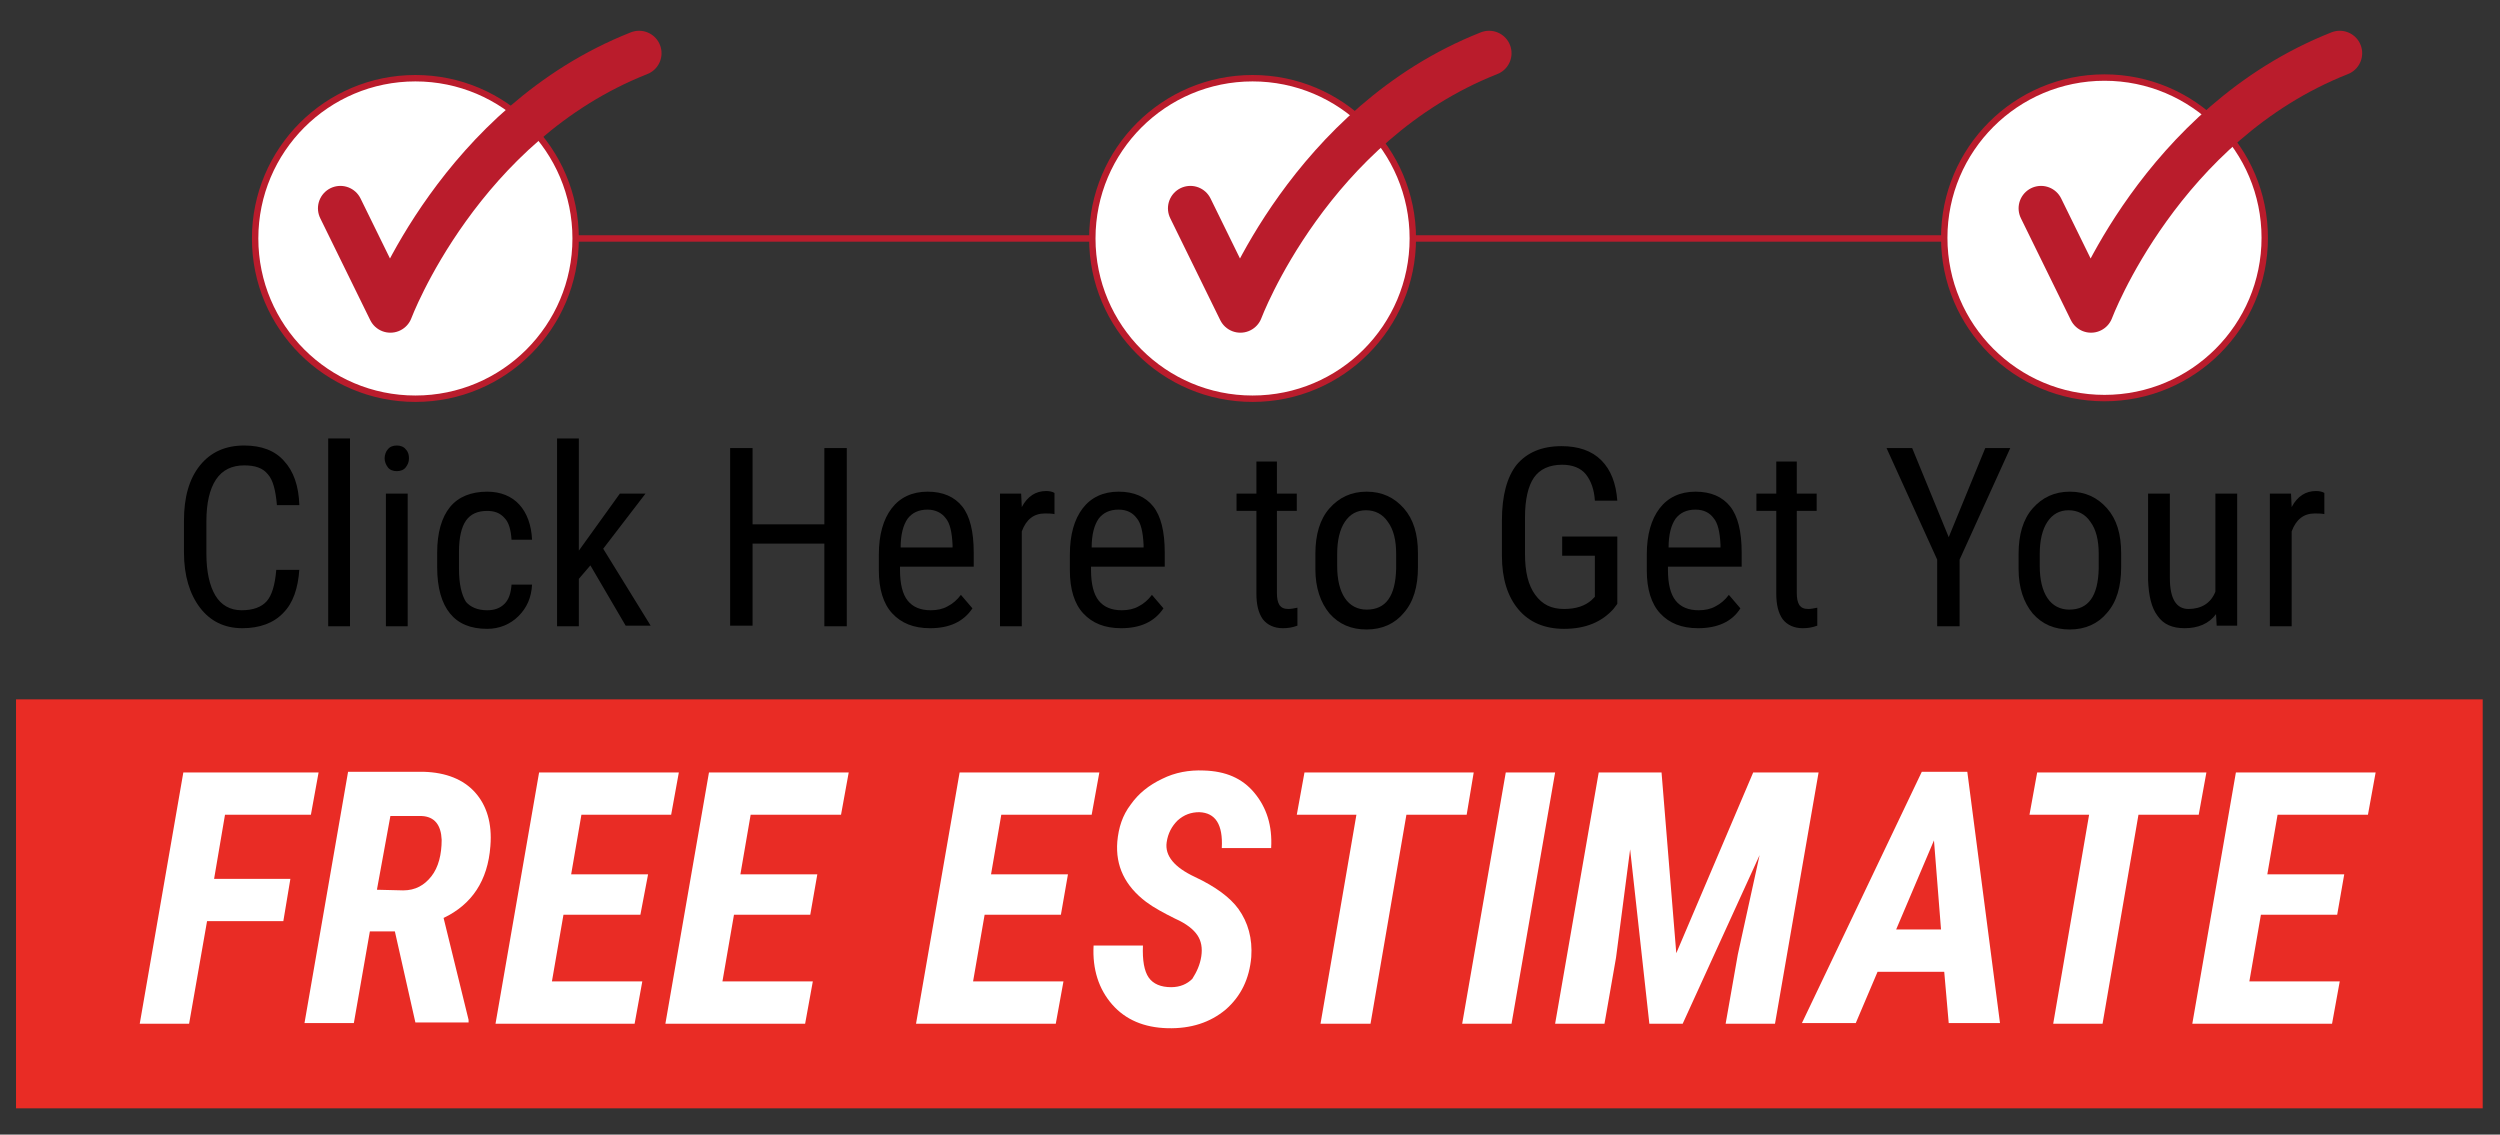 <?xml version="1.0" encoding="utf-8"?>
<!-- Generator: Adobe Illustrator 21.0.2, SVG Export Plug-In . SVG Version: 6.00 Build 0)  -->
<svg version="1.1" xmlns="http://www.w3.org/2000/svg" xmlns:xlink="http://www.w3.org/1999/xlink" x="0px" y="0px"
	 viewBox="0 0 390 177" style="enable-background:new 0 0 390 177;" xml:space="preserve">
<rect x="0" y="0" width="390" height="177" fill="#333333" stroke="none"/>
<style type="text/css">
	.st0{display:none;}
	.st1{display:inline;}
	.st2{fill:#FFFFFF;}
	.st3{fill:#E92C25;}
	.st4{fill:#231F20;}
	.st5{fill:none;stroke:#E92C25;stroke-linecap:round;stroke-miterlimit:10;}
	.st6{fill:#005DAC;}
	.st7{display:inline;fill:#262262;}
	.st8{display:inline;fill:#E92C25;}
	.st9{display:inline;fill:#FFFFFF;}
	.st10{display:inline;fill:none;}
	.st11{fill:#FFFFFF;stroke:#BA1C2C;stroke-miterlimit:10;}
	.st12{fill:none;stroke:#BA1C2C;stroke-width:7;stroke-linecap:round;stroke-linejoin:round;stroke-miterlimit:10;}
</style>
<g id="Layer_1" class="st0">
	<g class="st1">
		<path class="st2" d="M312.2,63.1c-31.7-17.9-71.9-28.7-115.6-28.7c-43.7,0-83.9,10.7-115.6,28.7c-16.8,9.5-31.2,21-42.5,34.1
			c-3.9,4.5-5.1,10.8-3.3,16.5l20.2,63.9c2.3,7.2,9,12.1,16.5,12.1h121.3h121.3c7.6,0,14.2-4.9,16.5-12.1l22-69.3
			c1.9-6.1,0.4-12.8-4.1-17.4C338.6,80.4,326.2,71,312.2,63.1z"/>
		<path class="st3" d="M385.6,225H5.1c-2.4,0-4.4-2-4.4-4.4v-63.1c0-2.4,2-4.4,4.4-4.4h380.6c2.4,0,4.4,2,4.4,4.4v63.1
			C390,223,388,225,385.6,225z"/>
		<g>
			<g>
				<path class="st4" d="M77.1,86.7c-1.2,0.5-1.9,1.3-2.3,2.5c-0.3,1.2-0.1,2.5,0.5,4.1c1.3,3.3,3.3,4.4,6,3.3
					c0.8-0.3,1.5-0.7,2.2-1.2c0.7-0.5,1.3-1,2-1.6c0.6,1.6,0.9,2.4,1.5,3.9c-1.3,1.2-2.8,2.2-4.7,2.9c-2.7,1.1-5,1.2-7.1,0.3
					c-2.1-0.9-3.7-2.7-4.9-5.5c-0.8-1.7-1.1-3.4-0.9-5.1c0.2-1.6,0.8-3.1,1.8-4.4c1.1-1.3,2.5-2.3,4.4-3c2-0.8,4.2-1.2,6.3-1
					c-0.1,1.7-0.1,2.5-0.2,4.2c-0.8,0-1.6,0-2.4,0C78.7,86.1,77.9,86.3,77.1,86.7z"/>
				<path class="st4" d="M101.5,93.4c-4.3,1.4-6.4,2.1-10.7,3.7c-2.5-6.9-3.8-10.4-6.3-17.3c4.5-1.6,6.8-2.4,11.3-3.9
					c0.5,1.5,0.7,2.3,1.2,3.8c-2.5,0.8-3.7,1.2-6.1,2c0.4,1.1,0.6,1.6,0.9,2.7c2.2-0.8,3.4-1.1,5.6-1.9c0.5,1.5,0.7,2.3,1.2,3.8
					c-2.2,0.7-3.3,1.1-5.5,1.8c0.5,1.3,0.7,2,1.1,3.3c2.4-0.8,3.5-1.2,5.9-2C100.7,91.1,101,91.8,101.5,93.4z"/>
				<path class="st4" d="M122,87.6c-2.6,0.6-3.9,1-6.5,1.7c-4-4.3-6.1-6.4-10.3-10.6c0,0-0.1,0-0.1,0c0.7,1.9,1.3,3.4,1.6,4.4
					c0.9,3.2,1.4,4.8,2.3,8c-1.7,0.5-2.6,0.8-4.4,1.3c-2.2-7-3.3-10.5-5.4-17.6c2.7-0.8,4.1-1.2,6.8-2c4.2,4.1,6.3,6.2,10.3,10.4
					c0,0,0,0,0.1,0c-0.6-1.8-1-3.2-1.3-4.3c-0.8-3.2-1.3-4.8-2.1-8c1.9-0.5,2.8-0.7,4.7-1.2C119.4,76.9,120.3,80.4,122,87.6z"/>
				<path class="st4" d="M134.1,84.9c-2,0.4-3,0.6-5,1.1c-1.2-5.6-1.8-8.4-3.1-14c-1.9,0.4-2.8,0.6-4.7,1.1c-0.4-1.6-0.6-2.4-0.9-4
					c5.9-1.4,8.9-2,14.9-3.1c0.3,1.6,0.4,2.4,0.7,4c-1.9,0.4-2.8,0.5-4.7,0.9C132.4,76.4,133,79.3,134.1,84.9z"/>
				<path class="st4" d="M145.3,76.1c0.4,2.6,0.6,4,1.1,6.6c-2,0.3-3,0.5-5,0.8c-1.3-7.2-1.9-10.9-3.2-18.1c2.6-0.5,3.9-0.7,6.5-1.1
					c5.4-0.8,8.3,0.6,8.8,4.2c0.3,2.1-0.6,3.9-2.6,5.3c2.7,2.9,4,4.3,6.6,7.2c-2.3,0.3-3.4,0.4-5.7,0.8c-2-2.4-3-3.6-5-6
					C146,75.9,145.8,76,145.3,76.1z M144.7,72.4c0.4-0.1,0.6-0.1,1-0.2c1.8-0.3,2.6-1.2,2.4-2.7c-0.2-1.3-1.2-1.7-3-1.5
					c-0.4,0.1-0.6,0.1-1,0.2C144.3,69.9,144.4,70.7,144.7,72.4z"/>
				<path class="st4" d="M170.4,79.8c-0.5-1.3-0.7-2-1.2-3.4c-2.5,0.2-3.7,0.3-6.2,0.6c-0.2,1.4-0.4,2.1-0.6,3.5
					c-2.2,0.2-3.3,0.4-5.5,0.6c1.5-7.6,2.4-11.4,4.2-19c2.9-0.3,4.3-0.4,7.2-0.7c3.2,7.1,4.7,10.7,7.7,18
					C173.8,79.6,172.7,79.6,170.4,79.8z M167.8,72.5c-0.4-1.2-0.6-1.8-1.1-2.9c-0.3-0.7-0.6-1.5-0.9-2.5c-0.4-1-0.6-1.8-0.8-2.2
					c0,0.4-0.1,1.1-0.3,2.1c-0.1,1-0.5,3-1,5.9C165.4,72.7,166.2,72.6,167.8,72.5z"/>
				<path class="st4" d="M178,79.3c-0.4-7.3-0.6-11-1-18.4c2.2-0.1,3.2-0.2,5.4-0.2c0.2,5.7,0.3,8.6,0.5,14.4
					c2.9-0.1,4.4-0.1,7.3-0.2c0,1.6,0,2.4,0,4C185.4,79,182.9,79.1,178,79.3z"/>
				<path class="st4" d="M216.2,79.8c-2-0.2-3.1-0.2-5.1-0.3c0.2-3,0.3-4.5,0.4-7.5c-2.4-0.1-3.6-0.2-6-0.3c-0.1,3-0.2,4.5-0.3,7.5
					c-2-0.1-3.1-0.1-5.1-0.2c0.2-7.3,0.2-11,0.4-18.4c2.2,0,3.2,0.1,5.4,0.2c-0.1,2.7-0.2,4.1-0.3,6.8c2.4,0.1,3.7,0.2,6.1,0.3
					c0.2-2.7,0.2-4.1,0.4-6.8c2.2,0.1,3.2,0.2,5.4,0.4C217.1,68.8,216.8,72.4,216.2,79.8z"/>
				<path class="st4" d="M231.4,81.3c-4.4-0.6-6.7-0.8-11.1-1.2c0.6-7.3,1-11,1.6-18.3c4.7,0.4,7.1,0.7,11.8,1.3
					c-0.2,1.6-0.3,2.4-0.5,4c-2.5-0.3-3.8-0.5-6.3-0.7c-0.1,1.2-0.2,1.7-0.3,2.9c2.3,0.2,3.5,0.4,5.8,0.7c-0.2,1.6-0.3,2.4-0.5,4
					c-2.3-0.3-3.4-0.4-5.7-0.7c-0.1,1.4-0.2,2.1-0.4,3.5c2.5,0.3,3.7,0.4,6.1,0.7C231.7,78.9,231.6,79.7,231.4,81.3z"/>
				<path class="st4" d="M246.1,83.5c-0.1-1.4-0.2-2.1-0.3-3.6c-2.4-0.4-3.7-0.6-6.1-1c-0.6,1.3-0.9,2-1.5,3.3
					c-2.2-0.3-3.3-0.5-5.5-0.8c3.4-7,5.2-10.5,8.8-17.4c2.9,0.4,4.3,0.7,7.1,1.2c1.3,7.7,1.9,11.6,3,19.3
					C249.4,84.1,248.3,83.9,246.1,83.5z M245.4,75.7c-0.1-1.2-0.2-1.9-0.3-3.1c-0.1-0.7-0.2-1.6-0.3-2.7c-0.1-1.1-0.2-1.9-0.2-2.3
					c-0.1,0.4-0.4,1.1-0.8,2c-0.4,0.9-1.2,2.8-2.5,5.5C243,75.3,243.8,75.5,245.4,75.7z"/>
				<path class="st4" d="M261.7,86.7c-2-0.5-3-0.7-5-1.1c1.2-5.6,1.8-8.4,3-14c-1.9-0.4-2.8-0.6-4.7-1c0.3-1.6,0.5-2.4,0.8-4
					c6,1.2,8.9,1.8,14.8,3.3c-0.4,1.6-0.6,2.4-1,3.9c-1.9-0.5-2.8-0.7-4.7-1.1C263.6,78.3,263,81.1,261.7,86.7z"/>
				<path class="st4" d="M268.8,88.4c1.8-7.1,2.7-10.7,4.6-17.8c2.1,0.5,3.2,0.8,5.3,1.4c-1.9,7.1-2.9,10.6-4.9,17.7
					C271.8,89.2,270.8,88.9,268.8,88.4z"/>
				<path class="st4" d="M295,96.4c-2.5-0.9-3.8-1.3-6.4-2.2c-1-5.8-1.6-8.7-2.8-14.5c0,0-0.1,0-0.1,0c-0.4,2-0.8,3.5-1.1,4.5
					c-1,3.2-1.5,4.8-2.4,7.9c-1.7-0.5-2.6-0.8-4.4-1.3c2-7.1,3.1-10.6,5.1-17.7c2.7,0.8,4.1,1.2,6.8,2.1c1.3,5.8,1.8,8.6,2.9,14.4
					c0,0,0,0,0.1,0c0.5-1.8,0.9-3.2,1.3-4.3c1.1-3.1,1.6-4.7,2.7-7.9c1.8,0.6,2.8,0.9,4.6,1.6C298.7,86,297.4,89.5,295,96.4z"/>
				<path class="st4" d="M310,90.6c3.2,1.3,4.8,1.9,7.9,3.3c-1.6,3.6-2.4,5.5-3.9,9.1c-2.4-0.2-4.8-0.8-7.3-1.8
					c-2.7-1.1-4.6-2.7-5.5-4.8c-0.9-2.1-0.9-4.6,0.2-7.4c1-2.8,2.7-4.6,5-5.5c2.3-0.9,5.1-0.7,8.2,0.6c1.2,0.5,2.3,1,3.2,1.7
					c1,0.6,1.8,1.3,2.4,1.9c-1.3,1.2-1.9,1.7-3.1,2.9c-1.1-1.2-2.4-2.1-4-2.7c-1.5-0.6-2.8-0.6-3.9,0c-1.1,0.6-2,1.7-2.7,3.3
					c-0.6,1.6-0.7,3-0.4,4.1c0.4,1.1,1.2,1.9,2.5,2.5c0.7,0.3,1.4,0.5,2.1,0.6c0.4-1.1,0.7-1.6,1.1-2.7c-1.3-0.5-1.9-0.8-3.2-1.3
					C309.1,92.7,309.4,92,310,90.6z"/>
			</g>
		</g>
		<g>
			<g>
				<path class="st4" d="M198.3,107.6l-1.2-1.3c-0.8,0.5-1.4,0.8-1.9,1c-0.5,0.2-1,0.3-1.6,0.4c-0.6,0.1-1.3,0.1-2.1,0.1
					c-1.3,0-2.5-0.2-3.5-0.7c-1-0.5-1.8-1.1-2.3-1.9c-0.5-0.8-0.8-1.7-0.8-2.8c0-2.2,1.1-3.9,3.4-5c-0.5-0.6-0.9-1.2-1.2-1.9
					c-0.3-0.7-0.4-1.4-0.4-2.2c0-1.3,0.5-2.4,1.6-3.2c1-0.8,2.5-1.2,4.3-1.2c1.8,0,3.1,0.4,4.1,1.2c1,0.8,1.5,1.9,1.5,3.2
					c0,0.9-0.3,1.8-0.8,2.6c-0.5,0.8-1.4,1.5-2.5,2.2l2.5,2.4c0.6-1,1.1-2.1,1.3-3.3h5.1c-0.3,1.2-0.6,2.3-1.2,3.5
					c-0.5,1.2-1.2,2.2-1.8,3l4,3.9H198.3z M189.9,102.1c0,0.5,0.2,1,0.6,1.3c0.4,0.3,0.9,0.5,1.5,0.5c0.5,0,0.9-0.1,1.3-0.2
					c0.4-0.1,0.6-0.3,0.8-0.4l-3.1-3.2C190.3,100.7,189.9,101.3,189.9,102.1z M193.6,93.4c0-0.4-0.1-0.7-0.4-0.9
					c-0.2-0.2-0.5-0.3-0.9-0.3c-0.4,0-0.7,0.1-0.9,0.3c-0.3,0.2-0.4,0.5-0.4,1c0,0.6,0.4,1.3,1.1,1.9c0.5-0.3,0.8-0.6,1.1-1
					C193.5,94.1,193.6,93.8,193.6,93.4z"/>
			</g>
		</g>
		<g>
			<path class="st4" d="M80.5,135.6l-0.9-3.4h-6l-0.9,3.4h-5.5l6-18.5h6.6l6.1,18.5H80.5z M78.6,128.1l-0.8-3
				c-0.2-0.7-0.4-1.5-0.7-2.6c-0.3-1.1-0.4-1.8-0.5-2.3c-0.1,0.4-0.2,1.1-0.4,2.1c-0.2,1-0.7,2.9-1.5,5.8H78.6z"/>
			<path class="st4" d="M87.9,135.6v-18.4h5v18.4H87.9z"/>
			<path class="st4" d="M101.9,128.9v6.7h-5v-18.4h6c5,0,7.5,1.8,7.5,5.4c0,2.1-1,3.8-3.1,4.9l5.4,8H107l-3.9-6.7H101.9z
				 M101.9,125.2h0.9c1.7,0,2.6-0.8,2.6-2.3c0-1.3-0.9-1.9-2.6-1.9h-1V125.2z"/>
			<path class="st4" d="M129.2,121.1c-1.2,0-2.1,0.5-2.8,1.5c-0.7,1-1,2.3-1,4c0,3.5,1.3,5.3,4,5.3c0.8,0,1.6-0.1,2.4-0.3
				c0.8-0.2,1.5-0.5,2.3-0.8v4.2c-1.5,0.7-3.3,1-5.2,1c-2.8,0-4.9-0.8-6.4-2.4c-1.5-1.6-2.2-3.9-2.2-7c0-1.9,0.4-3.6,1.1-5
				c0.7-1.4,1.7-2.5,3.1-3.3c1.3-0.8,2.9-1.2,4.7-1.2c2,0,3.9,0.4,5.7,1.3l-1.5,3.9c-0.7-0.3-1.4-0.6-2-0.8
				C130.7,121.2,130,121.1,129.2,121.1z"/>
			<path class="st4" d="M154.9,126.4c0,3.1-0.8,5.4-2.3,7.1c-1.5,1.6-3.7,2.4-6.7,2.4c-2.9,0-5.1-0.8-6.6-2.4
				c-1.5-1.6-2.3-4-2.3-7.1c0-3.1,0.8-5.4,2.3-7c1.5-1.6,3.8-2.4,6.7-2.4c2.9,0,5.1,0.8,6.6,2.4C154.2,121,154.9,123.3,154.9,126.4z
				 M142.3,126.4c0,3.6,1.2,5.3,3.7,5.3c1.3,0,2.2-0.4,2.8-1.3c0.6-0.9,0.9-2.2,0.9-4c0-1.8-0.3-3.2-0.9-4.1
				c-0.6-0.9-1.5-1.3-2.8-1.3C143.5,121,142.3,122.8,142.3,126.4z"/>
			<path class="st4" d="M175.7,135.6h-6.5l-6.7-12.9h-0.1c0.2,2,0.2,3.6,0.2,4.7v8.3h-4.4v-18.4h6.5l6.7,12.8h0.1
				c-0.1-1.9-0.2-3.3-0.2-4.5v-8.3h4.4V135.6z"/>
			<path class="st4" d="M195.3,126c0,3.1-0.8,5.4-2.5,7.1c-1.7,1.7-4.1,2.5-7.1,2.5h-5.9v-18.4h6.4c2.9,0,5.2,0.8,6.8,2.3
				C194.5,121,195.3,123.2,195.3,126z M190.1,126.2c0-1.7-0.3-2.9-1-3.7c-0.7-0.8-1.7-1.2-3-1.2h-1.4v10.3h1.1
				c1.5,0,2.6-0.4,3.3-1.3C189.8,129.4,190.1,128,190.1,126.2z"/>
			<path class="st4" d="M198.6,135.6v-18.4h5v18.4H198.6z"/>
			<path class="st4" d="M215.7,135.6h-5v-14.3h-4.5v-4.1h13.9v4.1h-4.5V135.6z"/>
			<path class="st4" d="M222.8,135.6v-18.4h5v18.4H222.8z"/>
			<path class="st4" d="M248.9,126.4c0,3.1-0.8,5.4-2.3,7.1c-1.5,1.6-3.7,2.4-6.7,2.4c-2.9,0-5.1-0.8-6.6-2.4
				c-1.5-1.6-2.3-4-2.3-7.1c0-3.1,0.8-5.4,2.3-7c1.5-1.6,3.8-2.4,6.7-2.4c2.9,0,5.1,0.8,6.6,2.4C248.2,121,248.9,123.3,248.9,126.4z
				 M236.3,126.4c0,3.6,1.2,5.3,3.7,5.3c1.3,0,2.2-0.4,2.8-1.3c0.6-0.9,0.9-2.2,0.9-4c0-1.8-0.3-3.2-0.9-4.1
				c-0.6-0.9-1.5-1.3-2.8-1.3C237.5,121,236.3,122.8,236.3,126.4z"/>
			<path class="st4" d="M269.7,135.6h-6.5l-6.7-12.9h-0.1c0.2,2,0.2,3.6,0.2,4.7v8.3h-4.4v-18.4h6.5l6.7,12.8h0.1
				c-0.1-1.9-0.2-3.3-0.2-4.5v-8.3h4.4V135.6z"/>
			<path class="st4" d="M273.7,135.6v-18.4h5v18.4H273.7z"/>
			<path class="st4" d="M300.2,135.6h-6.5l-6.7-12.9h-0.1c0.2,2,0.2,3.6,0.2,4.7v8.3h-4.4v-18.4h6.5l6.7,12.8h0.1
				c-0.1-1.9-0.2-3.3-0.2-4.5v-8.3h4.4V135.6z"/>
			<path class="st4" d="M311.5,124.9h7.9v9.9c-2.2,0.7-4.5,1.1-7.1,1.1c-2.8,0-5-0.8-6.6-2.5c-1.5-1.6-2.3-4-2.3-7
				c0-3,0.8-5.3,2.5-6.9c1.7-1.7,4.1-2.5,7.1-2.5c1.2,0,2.2,0.1,3.3,0.3c1,0.2,1.9,0.5,2.7,0.8l-1.6,3.9c-1.3-0.7-2.8-1-4.4-1
				c-1.5,0-2.6,0.5-3.4,1.4c-0.8,0.9-1.2,2.3-1.2,4c0,1.7,0.4,3,1.1,3.9c0.7,0.9,1.7,1.4,3.1,1.4c0.7,0,1.4-0.1,2-0.2v-2.9h-3.3
				V124.9z"/>
		</g>
		<line class="st5" x1="126.8" y1="99.6" x2="178.5" y2="99.6"/>
		<line class="st5" x1="210.8" y1="99.6" x2="262.4" y2="99.6"/>
	</g>
</g>
<g id="Layer_2" class="st0">
	<g class="st1">
		<rect x="5.2" y="159.9" class="st3" width="379.8" height="38.2"/>
		<g>
			<g>
				<path class="st4" d="M20.6,72.5c-1.8,0.7-2.9,1.9-3.4,3.7c-0.4,1.7-0.2,3.8,0.8,6.1c2,4.9,5,6.5,8.9,4.9
					c1.2-0.5,2.3-1.1,3.3-1.8c1-0.7,2-1.6,2.9-2.4c0.9,2.3,1.3,3.5,2.2,5.9c-1.9,1.8-4.2,3.2-7,4.3c-4,1.6-7.5,1.8-10.6,0.4
					c-3.1-1.3-5.5-4-7.3-8.2c-1.1-2.6-1.6-5.1-1.4-7.6c0.2-2.4,1.1-4.6,2.7-6.5c1.6-1.9,3.8-3.4,6.6-4.5c3-1.2,6.2-1.7,9.4-1.6
					c-0.1,2.5-0.2,3.8-0.3,6.3c-1.2-0.1-2.4,0-3.5,0.1C23,71.7,21.8,72,20.6,72.5z"/>
				<path class="st4" d="M57,82.5c-6.4,2.1-9.6,3.2-16,5.5c-3.7-10.3-5.6-15.5-9.4-25.8c6.7-2.4,10.1-3.6,16.9-5.8
					c0.7,2.3,1.1,3.4,1.8,5.7c-3.7,1.2-5.5,1.8-9.1,3c0.6,1.6,0.8,2.4,1.4,4.1c3.3-1.2,5-1.7,8.4-2.8c0.7,2.3,1.1,3.4,1.8,5.7
					c-3.3,1.1-5,1.6-8.3,2.8c0.7,2,1,2.9,1.7,4.9c3.5-1.2,5.3-1.8,8.8-2.9C55.9,79.1,56.2,80.2,57,82.5z"/>
				<path class="st4" d="M87.7,73.8c-3.9,1-5.8,1.4-9.7,2.5c-6-6.4-9.1-9.5-15.4-15.7c-0.1,0-0.1,0-0.2,0.1c1.1,2.8,1.9,5,2.3,6.6
					c1.4,4.7,2.1,7.1,3.5,11.9c-2.6,0.8-3.9,1.2-6.5,2c-3.2-10.5-4.9-15.7-8.1-26.2c4.1-1.3,6.1-1.9,10.2-3
					c6.3,6.1,9.4,9.2,15.3,15.6c0,0,0.1,0,0.1,0c-0.9-2.6-1.5-4.8-1.9-6.4c-1.3-4.8-1.9-7.2-3.1-12c2.8-0.7,4.2-1.1,7-1.8
					C83.7,57.8,85,63.2,87.7,73.8z"/>
				<path class="st4" d="M105.7,69.8c-3,0.6-4.5,0.9-7.5,1.6c-1.8-8.3-2.7-12.5-4.6-20.9c-2.8,0.6-4.2,0.9-7,1.6
					c-0.6-2.4-0.8-3.5-1.4-5.9c8.8-2.1,13.3-3,22.2-4.7c0.4,2.4,0.7,3.6,1.1,6c-2.8,0.5-4.2,0.8-7.1,1.4
					C103.2,57.2,104.1,61.4,105.7,69.8z"/>
				<path class="st4" d="M122.4,56.7c0.6,3.9,0.9,5.9,1.6,9.9c-3,0.5-4.5,0.7-7.5,1.3c-1.9-10.8-2.9-16.2-4.8-27
					c3.9-0.7,5.8-1,9.6-1.6c8-1.2,12.4,1,13.1,6.3c0.4,3.2-0.9,5.8-3.9,8c4,4.3,6,6.4,9.8,10.8c-3.4,0.4-5.1,0.6-8.5,1.1
					c-2.9-3.6-4.4-5.4-7.4-9C123.5,56.5,123.1,56.5,122.4,56.7z M121.5,51.2c0.6-0.1,0.9-0.1,1.5-0.2c2.7-0.4,3.9-1.7,3.6-4
					c-0.3-1.9-1.8-2.6-4.5-2.2c-0.6,0.1-0.9,0.1-1.6,0.2C120.9,47.4,121.1,48.7,121.5,51.2z"/>
				<path class="st4" d="M159.9,62.3c-0.7-2-1.1-3-1.8-5c-3.7,0.3-5.5,0.5-9.2,0.8c-0.4,2.1-0.5,3.2-0.9,5.3c-3.3,0.3-5,0.5-8.3,0.9
					c1.9-9.5,4-19,6.3-28.4c4.3-0.4,6.4-0.6,10.7-1c4,8.8,7.8,17.8,11.4,26.8C164.9,61.9,163.2,62,159.9,62.3z M156.1,51.3
					c-0.6-1.8-1-2.6-1.6-4.4c-0.4-1-0.8-2.2-1.4-3.8c-0.6-1.5-0.9-2.7-1.1-3.3c-0.1,0.6-0.2,1.7-0.4,3.2c-0.2,1.5-0.7,4.4-1.5,8.8
					C152.4,51.6,153.6,51.5,156.1,51.3z"/>
				<path class="st4" d="M171.2,61.5c-0.6-11-0.9-16.4-1.4-27.4c3.2-0.2,4.8-0.2,8-0.4c0.3,8.6,0.5,12.9,0.8,21.4
					c4.4-0.2,6.6-0.2,10.9-0.3c0,2.4,0,3.6,0.1,6C182.3,61,178.6,61.1,171.2,61.5z"/>
				<path class="st4" d="M228.3,62.2c-3-0.2-4.6-0.3-7.6-0.5c0.3-4.5,0.4-6.7,0.6-11.2c-3.6-0.2-5.4-0.3-9-0.4
					c-0.2,4.5-0.3,6.7-0.4,11.2c-3-0.1-4.6-0.2-7.6-0.2c0.2-11,0.3-16.5,0.6-27.4c3.2,0.1,4.8,0.1,8.1,0.2
					c-0.2,4.1-0.2,6.1-0.4,10.2c3.7,0.1,5.5,0.2,9.1,0.4c0.2-4.1,0.4-6.1,0.6-10.2c3.2,0.2,4.8,0.3,8.1,0.5
					C229.5,45.7,229.1,51.2,228.3,62.2z"/>
				<path class="st4" d="M250.9,64.4c-6.6-0.8-9.9-1.2-16.6-1.8c1-10.9,1.4-16.4,2.4-27.3c7,0.6,10.6,1,17.6,1.9
					c-0.3,2.4-0.4,3.5-0.7,5.9c-3.8-0.5-5.7-0.7-9.5-1.1c-0.2,1.7-0.3,2.6-0.5,4.3c3.5,0.4,5.2,0.6,8.7,1c-0.3,2.4-0.4,3.5-0.7,5.9
					c-3.4-0.4-5.1-0.6-8.6-1c-0.2,2.1-0.3,3.1-0.5,5.1c3.7,0.4,5.5,0.6,9.1,1.1C251.4,60.8,251.2,62,250.9,64.4z"/>
				<path class="st4" d="M272.8,67.7c-0.2-2.1-0.3-3.2-0.5-5.3c-3.6-0.6-5.5-0.9-9.1-1.5c-0.9,1.9-1.3,2.9-2.2,4.9
					c-3.3-0.5-5-0.7-8.3-1.2c4.2-8.7,8.6-17.4,13.2-26c4.3,0.6,6.4,1,10.6,1.7c1.7,9.6,3.2,19.2,4.4,28.8
					C277.7,68.6,276.1,68.3,272.8,67.7z M271.8,56.2c-0.2-1.9-0.3-2.8-0.5-4.6c-0.1-1-0.3-2.4-0.4-4c-0.2-1.6-0.3-2.8-0.3-3.5
					c-0.2,0.6-0.6,1.6-1.2,3c-0.6,1.4-1.8,4.1-3.7,8.2C268.2,55.6,269.4,55.7,271.8,56.2z"/>
				<path class="st4" d="M296.2,72.5c-3-0.7-4.5-1-7.4-1.7c1.8-8.4,2.7-12.5,4.5-20.9c-2.8-0.6-4.2-0.9-7.1-1.4
					c0.5-2.4,0.7-3.6,1.2-5.9c8.9,1.8,13.3,2.7,22.1,4.9c-0.6,2.4-0.9,3.5-1.5,5.9c-2.8-0.7-4.2-1-7-1.7
					C299,60,298.1,64.1,296.2,72.5z"/>
				<path class="st4" d="M306.8,75c2.7-10.6,4.1-15.9,6.8-26.6c3.2,0.8,4.7,1.2,7.9,2.1c-2.9,10.6-4.4,15.9-7.3,26.4
					C311.2,76.2,309.7,75.8,306.8,75z"/>
				<path class="st4" d="M345.8,87c-3.8-1.4-5.7-2-9.5-3.3c-1.5-8.6-2.4-13-4.2-21.6c-0.1,0-0.1,0-0.2-0.1c-0.6,3-1.2,5.2-1.7,6.8
					c-1.4,4.7-2.2,7.1-3.6,11.8c-2.6-0.8-3.9-1.2-6.5-1.9c3.1-10.5,4.6-15.8,7.6-26.3c4.1,1.2,6.1,1.8,10.2,3.1
					c1.9,8.6,2.8,12.9,4.3,21.5c0,0,0.1,0,0.1,0c0.7-2.7,1.3-4.8,1.9-6.4c1.6-4.7,2.4-7,4-11.7c2.7,0.9,4.1,1.4,6.9,2.4
					C351.3,71.5,349.4,76.6,345.8,87z"/>
				<path class="st4" d="M368.2,78.3c4.7,1.9,7.1,2.9,11.8,4.9c-2.3,5.4-3.5,8.1-5.9,13.6c-3.5-0.3-7.1-1.2-10.8-2.7
					c-4.1-1.6-6.8-4-8.2-7.1c-1.4-3.1-1.3-6.8,0.2-11.1c1.5-4.2,4-6.9,7.5-8.2c3.5-1.3,7.6-1.1,12.2,0.8c1.8,0.7,3.4,1.6,4.8,2.5
					c1.4,1,2.6,1.9,3.6,2.9c-1.9,1.7-2.8,2.6-4.7,4.3c-1.6-1.7-3.6-3.1-6-4.1c-2.2-0.9-4.1-0.9-5.9-0.1c-1.7,0.8-3,2.5-4,4.9
					c-0.9,2.4-1.1,4.4-0.5,6.1c0.6,1.7,1.8,2.9,3.8,3.7c1.1,0.4,2.1,0.7,3.1,0.9c0.7-1.6,1-2.4,1.6-4c-1.9-0.8-2.9-1.2-4.8-2
					C366.9,81.5,367.3,80.4,368.2,78.3z"/>
			</g>
		</g>
		<g>
			<g>
				<path class="st4" d="M201.5,103.7l-1.9-1.9c-1.1,0.7-2,1.2-2.8,1.5c-0.7,0.3-1.5,0.5-2.4,0.6c-0.9,0.1-1.9,0.2-3.1,0.2
					c-2,0-3.7-0.3-5.2-1c-1.5-0.7-2.7-1.6-3.5-2.8c-0.8-1.2-1.2-2.6-1.2-4.1c0-3.3,1.7-5.8,5.1-7.5c-0.8-0.9-1.4-1.8-1.8-2.8
					c-0.4-1-0.6-2.1-0.6-3.3c0-2,0.8-3.6,2.3-4.8c1.5-1.2,3.7-1.8,6.4-1.8c2.6,0,4.7,0.6,6.2,1.8c1.5,1.2,2.2,2.8,2.2,4.8
					c0,1.4-0.4,2.7-1.2,3.9c-0.8,1.2-2,2.3-3.8,3.3l3.7,3.5c0.9-1.4,1.6-3.1,2-4.9h7.6c-0.4,1.7-1,3.5-1.8,5.2
					c-0.8,1.7-1.7,3.2-2.7,4.5l6,5.8H201.5z M189,95.6c0,0.8,0.3,1.4,0.8,1.9c0.6,0.5,1.3,0.8,2.2,0.8c0.7,0,1.3-0.1,1.9-0.3
					c0.5-0.2,1-0.4,1.2-0.6l-4.7-4.7C189.5,93.4,189,94.4,189,95.6z M194.5,82.5c0-0.6-0.2-1.1-0.5-1.3c-0.4-0.3-0.8-0.4-1.3-0.4
					c-0.5,0-1,0.2-1.4,0.5c-0.4,0.3-0.6,0.8-0.6,1.5c0,0.9,0.6,1.9,1.7,2.9c0.7-0.4,1.3-0.9,1.6-1.4
					C194.4,83.6,194.5,83.1,194.5,82.5z"/>
			</g>
		</g>
		<g>
			<path class="st4" d="M25.7,145.5l-1.4-5.1h-8.9l-1.4,5.1H5.9l8.9-27.5h9.9l9.1,27.5H25.7z M22.8,134.3l-1.2-4.5
				c-0.3-1-0.6-2.3-1-3.9c-0.4-1.6-0.7-2.7-0.8-3.4c-0.1,0.6-0.3,1.7-0.7,3.2c-0.3,1.5-1.1,4.3-2.2,8.6H22.8z"/>
			<path class="st4" d="M36.8,145.5v-27.4h7.4v27.4H36.8z"/>
			<path class="st4" d="M57.6,135.6v10h-7.4v-27.4h9c7.5,0,11.2,2.7,11.2,8.1c0,3.2-1.6,5.6-4.7,7.4l8,11.9h-8.4l-5.8-10H57.6z
				 M57.6,130H59c2.6,0,3.9-1.1,3.9-3.4c0-1.9-1.3-2.8-3.8-2.8h-1.5V130z"/>
			<path class="st4" d="M98.4,123.8c-1.8,0-3.1,0.7-4.1,2.2c-1,1.4-1.5,3.4-1.5,6c0,5.3,2,7.9,6,7.9c1.2,0,2.4-0.2,3.5-0.5
				c1.1-0.3,2.3-0.7,3.4-1.2v6.3c-2.3,1-4.9,1.5-7.8,1.5c-4.1,0-7.3-1.2-9.5-3.6c-2.2-2.4-3.3-5.9-3.3-10.4c0-2.8,0.5-5.3,1.6-7.5
				c1.1-2.2,2.6-3.8,4.6-5c2-1.2,4.4-1.7,7.1-1.7c3,0,5.8,0.6,8.5,1.9l-2.3,5.8c-1-0.5-2-0.9-3-1.2C100.6,124,99.5,123.8,98.4,123.8
				z"/>
			<path class="st4" d="M136.8,131.8c0,4.6-1.1,8.1-3.4,10.5c-2.3,2.4-5.6,3.6-9.9,3.6c-4.3,0-7.6-1.2-9.9-3.6
				c-2.3-2.4-3.4-5.9-3.4-10.5c0-4.6,1.1-8.1,3.4-10.5c2.3-2.4,5.6-3.6,10-3.6c4.4,0,7.7,1.2,9.9,3.6
				C135.6,123.7,136.8,127.2,136.8,131.8z M117.9,131.8c0,5.3,1.8,8,5.5,8c1.9,0,3.3-0.6,4.2-1.9c0.9-1.3,1.4-3.3,1.4-6
				c0-2.7-0.5-4.8-1.4-6.1c-0.9-1.3-2.3-2-4.1-2C119.7,123.8,117.9,126.4,117.9,131.8z"/>
			<path class="st4" d="M167.8,145.5h-9.7l-10-19.3h-0.2c0.2,3,0.4,5.4,0.4,7v12.4h-6.6v-27.4h9.7l10,19.1h0.1
				c-0.2-2.8-0.3-5-0.3-6.7v-12.4h6.6V145.5z"/>
			<path class="st4" d="M197,131.3c0,4.6-1.3,8.1-3.8,10.6c-2.5,2.5-6.1,3.7-10.6,3.7h-8.9v-27.4h9.5c4.4,0,7.8,1.1,10.2,3.4
				C195.8,123.7,197,127,197,131.3z M189.3,131.5c0-2.5-0.5-4.4-1.5-5.6c-1-1.2-2.5-1.8-4.5-1.8h-2.2v15.4h1.7c2.3,0,3.9-0.7,5-2
				C188.8,136.2,189.3,134.2,189.3,131.5z"/>
			<path class="st4" d="M201.9,145.5v-27.4h7.4v27.4H201.9z"/>
			<path class="st4" d="M227.4,145.5H220v-21.4h-6.7v-6.1h20.8v6.1h-6.7V145.5z"/>
			<path class="st4" d="M238,145.5v-27.4h7.4v27.4H238z"/>
			<path class="st4" d="M277.1,131.8c0,4.6-1.1,8.1-3.4,10.5c-2.3,2.4-5.6,3.6-9.9,3.6c-4.3,0-7.6-1.2-9.9-3.6
				c-2.3-2.4-3.4-5.9-3.4-10.5c0-4.6,1.1-8.1,3.4-10.5c2.3-2.4,5.6-3.6,10-3.6c4.4,0,7.7,1.2,9.9,3.6
				C275.9,123.7,277.1,127.2,277.1,131.8z M258.2,131.8c0,5.3,1.8,8,5.5,8c1.9,0,3.3-0.6,4.2-1.9c0.9-1.3,1.4-3.3,1.4-6
				c0-2.7-0.5-4.8-1.4-6.1c-0.9-1.3-2.3-2-4.1-2C260,123.8,258.2,126.4,258.2,131.8z"/>
			<path class="st4" d="M308.1,145.5h-9.7l-10-19.3h-0.2c0.2,3,0.4,5.4,0.4,7v12.4H282v-27.4h9.7l10,19.1h0.1
				c-0.2-2.8-0.3-5-0.3-6.7v-12.4h6.6V145.5z"/>
			<path class="st4" d="M314.1,145.5v-27.4h7.4v27.4H314.1z"/>
			<path class="st4" d="M353.5,145.5h-9.7l-10-19.3h-0.2c0.2,3,0.4,5.4,0.4,7v12.4h-6.6v-27.4h9.7l10,19.1h0.1
				c-0.2-2.8-0.3-5-0.3-6.7v-12.4h6.6V145.5z"/>
			<path class="st4" d="M370.5,129.5h11.8v14.8c-3.2,1.1-6.7,1.7-10.6,1.7c-4.2,0-7.5-1.2-9.8-3.7c-2.3-2.5-3.5-5.9-3.5-10.5
				c0-4.4,1.3-7.9,3.8-10.3c2.5-2.5,6.1-3.7,10.6-3.7c1.7,0,3.4,0.2,4.9,0.5c1.5,0.3,2.9,0.7,4,1.2l-2.3,5.8c-2-1-4.1-1.5-6.5-1.5
				c-2.2,0-3.8,0.7-5,2.1c-1.2,1.4-1.8,3.4-1.8,6c0,2.6,0.5,4.5,1.6,5.9c1.1,1.3,2.6,2,4.6,2c1.1,0,2.1-0.1,3-0.3v-4.3h-4.9V129.5z"
				/>
		</g>
		<g>
			<path class="st2" d="M32.1,182c0,1.8-0.8,3.3-2.3,4.3c-1.5,1-3.6,1.5-6.3,1.5c-1.1,0-2.2-0.1-3.2-0.3s-1.9-0.5-2.6-0.9v-4.4
				c0.9,0.4,1.8,0.8,2.9,1.1c1.1,0.3,2.1,0.4,3,0.4c0.8,0,1.3-0.1,1.7-0.4c0.4-0.3,0.6-0.6,0.6-1.1c0-0.2-0.1-0.4-0.2-0.6
				c-0.1-0.2-0.3-0.4-0.5-0.6c-0.2-0.2-0.8-0.6-1.8-1.3c-1.2-0.8-2.1-1.6-2.6-2.4c-0.5-0.8-0.8-1.7-0.8-2.7c0-1.1,0.3-2.1,1-2.9
				c0.7-0.9,1.6-1.5,2.8-2c1.2-0.5,2.6-0.7,4.1-0.7c2.4,0,4.6,0.4,6.6,1.3l-2.1,3.7c-1.7-0.7-3.2-1.1-4.5-1.1
				c-0.7,0-1.2,0.1-1.5,0.3s-0.5,0.6-0.5,1c0,0.4,0.2,0.8,0.5,1.1c0.3,0.4,1,0.8,2,1.4c1.2,0.7,2.1,1.5,2.7,2.3S32.1,180.9,32.1,182
				z"/>
			<path class="st2" d="M60.6,187.6H47.4l4.7-18.2h13.3l-1,3.9h-7.3l-0.7,2.9h6.8l-1.1,3.9h-6.8l-0.9,3.4h7.3L60.6,187.6z"/>
			<path class="st2" d="M85.2,180.9l-1.7,6.6h-6l4.7-18.2h5.9c2.6,0,4.5,0.4,5.9,1.2s2.1,2.1,2.1,3.7c0,1.3-0.4,2.4-1.1,3.4
				c-0.7,1-1.8,1.7-3.2,2.2l3.4,6.4l0.6,1.2h-6.5l-3-6.6H85.2z M86.2,177.2H87c1,0,1.7-0.2,2.3-0.7c0.6-0.5,0.9-1.1,0.9-1.9
				c0-0.5-0.2-0.9-0.5-1.2c-0.4-0.3-0.9-0.4-1.5-0.4h-0.8L86.2,177.2z"/>
			<path class="st2" d="M125.3,169.4h6.3l-11.1,18.2h-6.7l-1.6-18.2h5.9l0.4,10v0.6c0,1.2-0.1,2.3-0.2,3.2h0.1
				c0.1-0.5,0.4-1.2,0.7-2c0.3-0.8,0.6-1.4,0.9-1.8L125.3,169.4z"/>
			<path class="st2" d="M142.3,187.6l4.7-18.2h6.1l-4.7,18.2H142.3z"/>
			<path class="st2" d="M179,173.1c-1.1,0-2.1,0.3-3,1c-0.9,0.6-1.6,1.5-2.1,2.7c-0.5,1.1-0.8,2.4-0.8,3.7c0,1.1,0.3,1.9,0.9,2.5
				c0.6,0.5,1.4,0.8,2.5,0.8c0.8,0,1.7-0.1,2.6-0.3c0.9-0.2,1.9-0.5,3.1-0.9v4c-2.1,0.7-4.3,1.1-6.7,1.1c-2.7,0-4.7-0.6-6.1-1.8
				c-1.4-1.2-2.2-3-2.2-5.2c0-2.2,0.5-4.2,1.6-6.1c1-1.8,2.4-3.2,4.2-4.2s3.8-1.4,6.1-1.4c2.7,0,5.2,0.5,7.4,1.6l-2.3,3.8
				c-0.9-0.5-1.8-0.8-2.6-1S179.9,173.1,179,173.1z"/>
			<path class="st2" d="M211.6,187.6h-13.3l4.7-18.2h13.3l-1,3.9h-7.3l-0.7,2.9h6.8l-1.1,3.9h-6.8l-0.9,3.4h7.3L211.6,187.6z"/>
			<path class="st2" d="M234.6,184.6l0.1,0.3c-1.2,2.2-2.5,4.2-3.9,6h-4.4c0.5-1,1.3-2.6,2.3-4.8l0.6-1.4H234.6z"/>
			<path class="st2" d="M271.3,187.6l4.7-18.2h6.1l-4.7,18.2H271.3z"/>
			<path class="st2" d="M314.7,187.6h-7l-4.4-12.8h-0.1c-0.3,2.4-0.6,4.2-0.9,5.2l-2,7.6H295l4.7-18.2h7l4.4,12.2h0.1
				c0.3-2,0.6-3.5,0.9-4.6l2-7.6h5.3L314.7,187.6z"/>
			<path class="st2" d="M345.4,173.1c-1.1,0-2.1,0.3-3,1c-0.9,0.6-1.6,1.5-2.1,2.7c-0.5,1.1-0.8,2.4-0.8,3.7c0,1.1,0.3,1.9,0.9,2.5
				c0.6,0.5,1.4,0.8,2.5,0.8c0.8,0,1.7-0.1,2.6-0.3c0.9-0.2,1.9-0.5,3.1-0.9v4c-2.1,0.7-4.3,1.1-6.7,1.1c-2.7,0-4.7-0.6-6.1-1.8
				c-1.4-1.2-2.2-3-2.2-5.2c0-2.2,0.5-4.2,1.6-6.1s2.4-3.2,4.2-4.2c1.8-0.9,3.8-1.4,6.1-1.4c2.7,0,5.2,0.5,7.4,1.6l-2.3,3.8
				c-0.9-0.5-1.8-0.8-2.6-1C347,173.2,346.2,173.1,345.4,173.1z"/>
			<path class="st2" d="M364.2,186c0-0.9,0.3-1.6,1-2.1s1.6-0.8,2.7-0.8c0.9,0,1.5,0.2,2,0.5c0.5,0.3,0.7,0.8,0.7,1.4
				c0,1-0.3,1.7-0.9,2.2c-0.6,0.5-1.6,0.7-2.9,0.7c-0.8,0-1.4-0.2-1.9-0.5C364.4,187.1,364.2,186.6,364.2,186z"/>
		</g>
		<line class="st5" x1="94.9" y1="91.8" x2="171.9" y2="91.8"/>
		<line class="st5" x1="220.1" y1="91.8" x2="297.2" y2="91.8"/>
	</g>
</g>
<g id="Layer_3" class="st0">
	<g class="st1">
		<path class="st2" d="M102.9,55.5h280.3c1.5,0,2.7,1.2,2.7,2.7v71.2c0,1.5-1.2,2.7-2.7,2.7H102.9c-1.5,0-2.7-1.2-2.7-2.7V58.2
			C100.2,56.7,101.4,55.5,102.9,55.5z"/>
	</g>
	<g class="st1">
		<path class="st6" d="M100.4,53h280.3c1.5,0,2.7,1.2,2.7,2.7v71.2c0,1.5-1.2,2.7-2.7,2.7H100.4c-1.5,0-2.7-1.2-2.7-2.7V55.8
			C97.7,54.2,98.9,53,100.4,53z"/>
	</g>
	<path class="st7" d="M83.9,104.8v-11l24.1-30.2h12.5v29h6.5v12.2h-6.5v14h-14.2v-14H83.9L83.9,104.8z M98.9,92.6h7.3V83L98.9,92.6z
		"/>
	<circle class="st8" cx="60.6" cy="90.2" r="56"/>
	<path class="st9" d="M40.5,115.8v-10.7c15.5-11.9,23.2-20.7,23.2-26.4c0-1.6-0.6-3.1-1.8-4.1c-1.2-1-3-1.5-5.3-1.5
		c-4.8,0-10,2.3-15.7,6.9V66c6-3.4,11.7-5.1,17.1-5.1c6.8,0,11.9,1.6,15.1,4.9c3.1,3.1,4.9,7.4,4.8,11.8c0,4.3-1.5,8.8-4.7,13.4
		c-3.1,4.6-6.8,8.9-11,12.6h16.1v12.2H40.5L40.5,115.8z"/>
	<path class="st9" d="M80.4,101.8v-11l24.1-30.2h12.5v29h6.5v12.2h-6.5v14h-14.2v-14H80.4L80.4,101.8z M95.4,89.7h7.3V80L95.4,89.7z
		"/>
	<path class="st9" d="M123.8,86.6V61.3h2.2v9.3c0.4-0.6,1-1.2,1.6-1.5s1.3-0.5,2-0.5c0.9,0,1.7,0.4,2.3,1.1c0.7,0.8,1,1.9,1,3.1
		v13.9h-2.2V72.9c0-1.7-0.6-2.6-1.8-2.6c-0.5,0-1.1,0.2-1.5,0.5c-0.5,0.3-1,0.7-1.4,1.3v14.6L123.8,86.6L123.8,86.6z"/>
	<path class="st9" d="M136.5,86.6V69h2.2v2.5c0.2-0.8,0.7-1.6,1.5-2c0.6-0.4,1.4-0.7,2.2-0.7v2.2c-0.1,0-0.2,0-0.3,0
		c-2.2,0-3.4,0.8-3.4,2.6v13.1L136.5,86.6L136.5,86.6z"/>
	<g class="st1">
		<path d="M149.5,90.2V47.9h17.6v5.9h-9.1v11.5h6.4v6h-6.4v13h9.1v5.9L149.5,90.2L149.5,90.2z"/>
		<path d="M170.2,90.2V47.9h10.2l4.5,28.2l4.9-28.2h9.9v42.3h-6.3l-0.2-29.7c-0.4,3-1.3,8-2.4,14.9c-1.2,6.9-2,11.8-2.4,14.9h-6.4
			l-5.2-29.9l-0.2,29.9L170.2,90.2z"/>
		<path d="M204.8,90.2V47.9h17.6v5.9h-9.1v11.5h6.4v6h-6.4v13h9.1v5.9L204.8,90.2L204.8,90.2z"/>
		<path d="M225.4,90.2V47.9h9.3c1.9,0,3.7,0.1,5.6,0.6c1.5,0.3,2.9,1,4.2,1.9c1.2,0.8,2.2,2,2.7,3.4c0.6,1.6,1,3.4,0.9,5.2
			c0,0.9,0,1.6-0.1,2.3c-0.1,0.8-0.2,1.6-0.4,2.3c-0.2,0.8-0.5,1.6-0.9,2.3c-0.4,0.7-1,1.4-1.7,2c-0.8,0.7-1.6,1.2-2.6,1.6
			c2.5,8,4.7,14.9,6.6,20.4h-8.9l-4.8-19.5H234v19.4L225.4,90.2L225.4,90.2z M234,65.5h2.4c0.6,0,1.2-0.2,1.7-0.6
			c0.5-0.4,0.8-1,1-1.6c0.2-0.6,0.3-1.2,0.4-1.8c0.1-0.5,0.1-1,0.1-1.6c0-0.5,0-1-0.1-1.5c-0.1-0.6-0.2-1.2-0.4-1.8
			c-0.1-0.6-0.4-1.1-0.9-1.6c-0.4-0.4-0.9-0.6-1.5-0.6H234V65.5L234,65.5z"/>
		<path d="M251.2,77V62.1c0-10,4.1-15,12.5-15c1.6,0,3.2,0.2,4.7,0.7c1.2,0.4,2.4,1,3.4,1.9c0.9,0.8,1.7,1.8,2.3,3
			c0.6,1.2,1,2.5,1.3,3.9c0.3,1.5,0.4,3,0.4,4.6v2.5h-8.2v-3c0-0.7,0-1.4,0-1.9c0-0.6-0.1-1.2-0.3-1.8c-0.1-0.6-0.3-1.1-0.6-1.7
			c-0.3-0.4-0.7-0.8-1.1-1.1c-0.5-0.3-1.1-0.4-1.8-0.4c-2.6,0-3.9,2.1-3.9,6.2v18.2c0,4.1,1.3,6.2,3.9,6.2c2.6,0,3.9-2.1,3.9-6.4
			v-3.4h-4.8v-6.1h13.4v21.7h-5.9l-1.1-2.9c-0.7,1.1-1.8,2.1-3.1,2.7c-1.2,0.7-2.7,1-4.1,1c-1.4,0-2.8-0.2-4.1-0.8
			c-1.2-0.5-2.2-1.2-3.1-2.2c-0.8-0.9-1.5-2-2-3.2c-0.5-1.2-0.9-2.5-1.2-3.8C251.4,79.7,251.2,78.3,251.2,77z"/>
		<path d="M280.8,90.2V47.9h17.6v5.9h-9.1v11.5h6.4v6h-6.4v13h9.1v5.9L280.8,90.2L280.8,90.2z"/>
		<path d="M301.5,90.2V47.9h6.1l9.3,22.1V47.9h7.1v42.3h-5.9l-9.3-23.5v23.5H301.5L301.5,90.2z"/>
		<path d="M328.5,76.1v-14c0-10,4.1-15,12.3-15c1.5,0,3.1,0.2,4.6,0.7c2.5,0.8,4.5,2.5,5.6,4.9c0.6,1.2,1,2.5,1.2,3.9
			c0.2,1.5,0.4,3,0.4,4.6v3.6h-8.4V61c0-0.7,0-1.4,0-2c0-0.6-0.1-1.3-0.2-1.9c-0.1-0.6-0.3-1.2-0.5-1.7c-0.2-0.4-0.6-0.8-1-1.1
			c-0.4-0.3-1-0.5-1.6-0.5c-2.5,0-3.7,2.1-3.7,6.2v18.2c0,4.1,1.2,6.2,3.7,6.2c0.7,0,1.3-0.2,1.8-0.6c0.5-0.5,0.9-1.1,1.1-1.8
			c0.2-0.7,0.3-1.5,0.4-2.3c0.1-0.8,0.1-1.7,0.1-2.5v-4.3h8.4v3.6c0,1.5-0.1,3-0.4,4.4c-0.2,1.3-0.6,2.7-1.2,4
			c-0.5,1.2-1.2,2.3-2.1,3.2c-0.9,0.9-2.1,1.6-3.3,2.1c-1.5,0.5-3.1,0.8-4.7,0.8c-1.6,0-3.3-0.2-4.9-0.8c-1.3-0.4-2.5-1.2-3.5-2.1
			c-0.9-0.9-1.7-2-2.2-3.3c-0.6-1.3-1-2.6-1.2-4.1C328.6,79.2,328.5,77.7,328.5,76.1z"/>
		<path d="M362,90.2v-14l-7.9-28.3h8.1l3.9,18.6c0.5-2,1.2-5.1,2.2-9.3s1.7-7.2,2.1-9.3h7.8l-8,28.3v14L362,90.2L362,90.2z"/>
		<path d="M150,106.2c0-2.4,0.9-4.7,2.7-6.3c1.8-1.7,4.6-2.6,8.4-2.6c2.8,0,5.5,0.6,8,1.9v3.6c-2.3-1.3-5-2-7.7-2
			c-2.5,0-4.5,0.4-5.9,1.4c-1.3,0.9-2.1,2.4-2,4.1c0,1.1,0.5,2.1,1.3,2.7c0.9,0.8,2.1,1.3,3.3,1.6c1.3,0.3,2.7,0.8,4.2,1.3
			c1.4,0.5,2.9,1.1,4.2,1.8s2.4,1.7,3.3,3c0.9,1.4,1.4,3.2,1.3,4.9c0.1,2.4-1,4.8-3,6.3c-2,1.5-4.8,2.3-8.4,2.3
			c-3.3,0-6.6-0.7-9.5-2.2v-3.7c2.5,1.7,5.6,2.5,9.2,2.5c5.4,0,8.2-1.7,8.2-5.1c0-1.3-0.4-2.6-1.3-3.6s-2-1.7-3.3-2.1l-4.2-1.4
			c-1.5-0.5-2.9-1-4.2-1.5c-1.3-0.5-2.4-1.3-3.3-2.5C150.4,109.2,149.9,107.7,150,106.2z"/>
		<path d="M186.6,129.8V97.7h20.2v3.3h-16.7v11.1h14.8v3.3h-14.8v11.1h16.8v3.3L186.6,129.8L186.6,129.8z"/>
		<path d="M222.2,129.8V97.7H234c3.5,0,6.2,0.8,8.1,2.4c1.8,1.6,2.8,3.9,2.8,6.9c0,1.3-0.2,2.5-0.6,3.7c-0.3,0.9-0.8,1.8-1.5,2.6
			c-0.6,0.6-1.2,1.2-2,1.6c-0.6,0.4-1.2,0.7-1.9,0.9c-0.5,0.1-0.9,0.2-1.3,0.3l8.8,13.5h-4.1l-8.4-13h-8.2v13H222.2z M225.6,113.6
			h8.1c1.3,0,2.7-0.1,4-0.5c0.9-0.2,1.7-0.8,2.3-1.5c0.4-0.6,0.8-1.2,1-1.9c0.3-1.5,0.3-3,0-4.5c-0.2-0.7-0.5-1.3-1-1.9
			c-0.6-0.7-1.4-1.3-2.3-1.5c-1.3-0.4-2.6-0.6-4-0.5h-8.1V113.6L225.6,113.6z"/>
		<path d="M257,97.7h3.7l10.4,27.1l10.3-27.1h3.7l-12.3,32.1h-3.4L257,97.7z"/>
		<path d="M299.2,129.8V97.7h3.5v32.1H299.2z"/>
		<path d="M318.1,113.7c0-11,5-16.5,14.9-16.5c3.3,0,6.7,0.6,9.8,1.8v3.3c-3-1.2-6.2-1.9-9.4-1.9c-4.1,0-7,1-8.9,3.2
			c-1.9,2.1-2.8,5.4-2.8,10c0,4.5,0.9,7.9,2.8,10c1.9,2.1,4.9,3.2,8.9,3.2c3.2,0,6.4-0.6,9.4-1.9v3.3c-3.1,1.2-6.3,1.8-9.7,1.8H333
			C323.1,130.1,318.1,124.6,318.1,113.7z"/>
		<path d="M357.8,129.8V97.7H378v3.3h-16.8v11.1H376v3.3h-14.8v11.1H378v3.3L357.8,129.8L357.8,129.8z"/>
	</g>
	<path class="st10" d="M10.8,90.2c0,27.5,22.3,49.8,49.8,49.8c12.4,0,24.4-4.6,33.5-13L60.6,90.2l30.7-39.2
		C69.7,34,38.4,37.9,21.4,59.5C14.6,68.3,10.8,79,10.8,90.2z"/>
	<path class="st9" d="M60.6,139.9c-27.5,0-49.8-22.3-49.8-49.8c0-27.5,22.3-49.8,49.8-49.8c11.1,0,21.9,3.7,30.7,10.6l1.3-1.7
		c-22.6-17.6-55.3-13.6-73,9s-13.7,55.3,8.9,73c20,15.6,48.3,14.6,67-2.5l-1.5-1.6C85,135.4,73,140,60.6,139.9z"/>
	<rect x="10.8" y="89.2" class="st9" width="6.8" height="1.9"/>
	<rect x="59.7" y="40.4" class="st9" width="1.9" height="6.8"/>
	<rect x="59.7" y="133.2" class="st9" width="1.9" height="6.8"/>
	<rect x="25.9" y="54.7" transform="matrix(0.707 -0.707 0.707 0.707 -33.21 36.01)" class="st9" width="1.9" height="6.8"/>
	
		<rect x="23.4" y="122.2" transform="matrix(0.707 -0.707 0.707 0.707 -79.246 55.075)" class="st9" width="6.8" height="1.9"/>
</g>
<g id="Layer_4">
	<rect x="2.5" y="109.1" class="st3" width="384.8" height="63.8"/>
	<g>
		<path d="M46.7,88.8c-0.2,3-1,5.3-2.5,6.8c-1.5,1.6-3.7,2.4-6.4,2.4c-2.8,0-5-1.1-6.6-3.2c-1.6-2.1-2.5-5-2.5-8.6v-5
			c0-3.6,0.8-6.5,2.5-8.6c1.7-2.1,4-3.1,6.9-3.1c2.7,0,4.8,0.8,6.2,2.4c1.5,1.6,2.3,3.9,2.4,6.9h-3.5c-0.2-2.3-0.6-3.9-1.4-4.8
			c-0.8-1-2-1.4-3.7-1.4c-1.9,0-3.4,0.7-4.4,2.2c-1,1.5-1.5,3.7-1.5,6.5v5.1c0,2.8,0.5,5,1.4,6.5c0.9,1.5,2.3,2.3,4.1,2.3
			c1.8,0,3.1-0.5,3.9-1.4c0.8-0.9,1.3-2.5,1.5-4.9H46.7z"/>
		<path d="M54.6,97.7h-3.4V68.4h3.4V97.7z"/>
		<path d="M63.8,71.5c0,0.6-0.2,1-0.5,1.4c-0.3,0.4-0.8,0.6-1.4,0.6c-0.6,0-1.1-0.2-1.4-0.6c-0.3-0.4-0.5-0.9-0.5-1.4
			s0.2-1.1,0.5-1.4c0.3-0.4,0.8-0.6,1.4-0.6c0.6,0,1.1,0.2,1.4,0.6C63.7,70.5,63.8,71,63.8,71.5z M63.6,97.7h-3.4V77h3.4V97.7z"/>
		<path d="M76,95.2c1.1,0,2-0.3,2.7-1c0.7-0.7,1-1.7,1.1-3H83c-0.1,2-0.8,3.6-2.1,4.9c-1.3,1.3-3,2-4.9,2c-2.6,0-4.5-0.8-5.8-2.4
			c-1.3-1.6-2-4-2-7.2v-2.3c0-3.1,0.7-5.5,2-7.1c1.3-1.6,3.3-2.4,5.8-2.4c2.1,0,3.8,0.7,5,2c1.2,1.3,1.9,3.2,2,5.5h-3.2
			c-0.1-1.5-0.4-2.7-1.1-3.4c-0.7-0.8-1.6-1.1-2.7-1.1c-1.5,0-2.6,0.5-3.3,1.5c-0.7,1-1.1,2.6-1.1,4.9v2.6c0,2.4,0.4,4.1,1.1,5.2
			C73.4,94.7,74.5,95.2,76,95.2z"/>
		<path d="M92.1,88.2l-1.8,2.1v7.4h-3.4V68.4h3.4v17.5l6.4-8.9h4l-6.6,8.6l7.4,12h-3.9L92.1,88.2z"/>
		<path d="M132.1,97.7h-3.5V84.8h-11.2v12.8h-3.5V69.9h3.5v11.9h11.2V69.9h3.5V97.7z"/>
		<path d="M145.1,98c-2.6,0-4.5-0.8-5.9-2.3c-1.4-1.5-2.1-3.8-2.1-6.7v-2.5c0-3.1,0.7-5.5,2-7.2c1.3-1.7,3.2-2.6,5.6-2.6
			c2.4,0,4.2,0.8,5.4,2.3c1.2,1.5,1.8,3.9,1.8,7.2v2.2h-11.5v0.5c0,2.2,0.4,3.8,1.2,4.8c0.8,1,2,1.5,3.6,1.5c1,0,1.9-0.2,2.6-0.6
			c0.8-0.4,1.5-1,2.1-1.8l1.8,2.1C150.3,97,148.1,98,145.1,98z M144.7,79.5c-1.4,0-2.4,0.5-3.1,1.4c-0.7,1-1.1,2.5-1.1,4.5h8.1V85
			c-0.1-2-0.4-3.4-1.1-4.2C146.9,80,145.9,79.5,144.7,79.5z"/>
		<path d="M164.5,80.2c-0.5-0.1-1-0.1-1.5-0.1c-1.7,0-2.9,0.9-3.6,2.8v14.8H156V77h3.3l0.1,2.1c0.9-1.7,2.2-2.5,3.8-2.5
			c0.5,0,1,0.1,1.3,0.3L164.5,80.2z"/>
		<path d="M174.9,98c-2.6,0-4.5-0.8-5.9-2.3c-1.4-1.5-2.1-3.8-2.1-6.7v-2.5c0-3.1,0.7-5.5,2-7.2c1.3-1.7,3.2-2.6,5.6-2.6
			c2.4,0,4.2,0.8,5.4,2.3c1.2,1.5,1.8,3.9,1.8,7.2v2.2h-11.5v0.5c0,2.2,0.4,3.8,1.2,4.8c0.8,1,2,1.5,3.6,1.5c1,0,1.9-0.2,2.6-0.6
			c0.8-0.4,1.5-1,2.1-1.8l1.8,2.1C180.1,97,177.9,98,174.9,98z M174.5,79.5c-1.4,0-2.4,0.5-3.1,1.4c-0.7,1-1.1,2.5-1.1,4.5h8.1V85
			c-0.1-2-0.4-3.4-1.1-4.2C176.7,80,175.8,79.5,174.5,79.5z"/>
		<path d="M199.2,72v5h3.1v2.7h-3.1v12.8c0,0.8,0.1,1.4,0.4,1.9c0.3,0.4,0.7,0.6,1.4,0.6c0.4,0,0.9-0.1,1.4-0.2l0,2.8
			c-0.8,0.3-1.5,0.4-2.3,0.4c-1.3,0-2.4-0.5-3.1-1.4c-0.7-1-1-2.3-1-4V79.7h-3.1V77h3.1v-5H199.2z"/>
		<path d="M205.2,86.4c0-3,0.7-5.4,2.2-7.1c1.5-1.7,3.4-2.6,5.8-2.6c2.4,0,4.3,0.9,5.8,2.6s2.2,4,2.2,7v2.2c0,3-0.7,5.4-2.2,7.1
			c-1.4,1.7-3.4,2.6-5.8,2.6c-2.4,0-4.3-0.8-5.8-2.5c-1.4-1.7-2.2-4-2.2-6.9V86.4z M208.6,88.3c0,2.1,0.4,3.8,1.2,5s2,1.8,3.4,1.8
			c3,0,4.5-2.1,4.6-6.4v-2.3c0-2.1-0.4-3.8-1.3-5c-0.8-1.2-2-1.8-3.4-1.8c-1.4,0-2.5,0.6-3.3,1.8c-0.8,1.2-1.2,2.9-1.2,5V88.3z"/>
		<path d="M252.3,94.2l-0.6,0.8c-1.8,2-4.3,3.1-7.7,3.1c-3,0-5.4-1-7.1-3c-1.7-2-2.6-4.8-2.6-8.4v-5.5c0-3.9,0.8-6.8,2.3-8.7
			c1.6-1.9,3.9-2.9,7-2.9c2.6,0,4.7,0.7,6.2,2.2c1.5,1.5,2.3,3.6,2.5,6.3h-3.5c-0.1-1.7-0.6-3.1-1.4-4.1c-0.8-1-2.1-1.5-3.7-1.5
			c-2,0-3.5,0.7-4.4,2c-0.9,1.3-1.4,3.4-1.4,6.2v5.7c0,2.8,0.5,4.9,1.6,6.4S242,95,244,95c1.9,0,3.3-0.5,4.3-1.4l0.5-0.5v-6.4h-5.1
			v-3h8.6V94.2z"/>
		<path d="M264.9,98c-2.6,0-4.5-0.8-5.9-2.3c-1.4-1.5-2.1-3.8-2.1-6.7v-2.5c0-3.1,0.7-5.5,2-7.2c1.3-1.7,3.2-2.6,5.6-2.6
			c2.4,0,4.2,0.8,5.4,2.3c1.2,1.5,1.8,3.9,1.8,7.2v2.2h-11.5v0.5c0,2.2,0.4,3.8,1.2,4.8c0.8,1,2,1.5,3.6,1.5c1,0,1.9-0.2,2.6-0.6
			c0.8-0.4,1.5-1,2.1-1.8l1.8,2.1C270.2,97,267.9,98,264.9,98z M264.5,79.5c-1.4,0-2.4,0.5-3.1,1.4c-0.7,1-1.1,2.5-1.1,4.5h8.1V85
			c-0.1-2-0.4-3.4-1.1-4.2C266.7,80,265.8,79.5,264.5,79.5z"/>
		<path d="M280.3,72v5h3.1v2.7h-3.1v12.8c0,0.8,0.1,1.4,0.4,1.9c0.3,0.4,0.7,0.6,1.4,0.6c0.4,0,0.9-0.1,1.4-0.2l0,2.8
			c-0.8,0.3-1.5,0.4-2.3,0.4c-1.3,0-2.4-0.5-3.1-1.4c-0.7-1-1-2.3-1-4V79.7h-3.1V77h3.1v-5H280.3z"/>
		<path d="M304,83.8l5.7-13.9h3.9l-7.9,17.4v10.4h-3.5V87.3l-7.9-17.4h4L304,83.8z"/>
		<path d="M314.9,86.4c0-3,0.7-5.4,2.2-7.1c1.5-1.7,3.4-2.6,5.8-2.6c2.4,0,4.3,0.9,5.8,2.6s2.2,4,2.2,7v2.2c0,3-0.7,5.4-2.2,7.1
			c-1.4,1.7-3.4,2.6-5.8,2.6c-2.4,0-4.3-0.8-5.8-2.5c-1.4-1.7-2.2-4-2.2-6.9V86.4z M318.2,88.3c0,2.1,0.4,3.8,1.2,5s2,1.8,3.4,1.8
			c3,0,4.5-2.1,4.6-6.4v-2.3c0-2.1-0.4-3.8-1.3-5c-0.8-1.2-2-1.8-3.4-1.8c-1.4,0-2.5,0.6-3.3,1.8c-0.8,1.2-1.2,2.9-1.2,5V88.3z"/>
		<path d="M345.7,95.8c-1.1,1.5-2.8,2.2-4.9,2.2c-1.9,0-3.3-0.6-4.2-1.9c-1-1.3-1.4-3.2-1.5-5.6V77h3.4v13.2c0,3.2,1,4.8,2.9,4.8
			c2,0,3.5-0.9,4.2-2.7V77h3.4v20.6h-3.2L345.7,95.8z"/>
		<path d="M362.6,80.2c-0.5-0.1-1-0.1-1.5-0.1c-1.7,0-2.9,0.9-3.6,2.8v14.8h-3.4V77h3.3l0.1,2.1c0.9-1.7,2.2-2.5,3.8-2.5
			c0.5,0,1,0.1,1.3,0.3L362.6,80.2z"/>
		<path class="st2" d="M44.2,143.7H32.3l-2.8,16h-7.7l6.8-39.2h21.1l-1.2,6.6H35.1l-1.7,10h11.9L44.2,143.7z"/>
		<path class="st2" d="M61.6,145.3h-3.9l-2.5,14.3h-7.7l6.8-39.2l11.8,0c3.5,0.1,6.2,1.2,8,3.2s2.7,4.8,2.4,8.4
			c-0.4,5.4-2.9,9.1-7.3,11.2l3.9,15.9v0.4h-8.3L61.6,145.3z M58.8,138.8l4.1,0.1c1.9,0,3.3-0.8,4.4-2.2c1.1-1.4,1.6-3.4,1.6-5.7
			c-0.1-2.3-1.1-3.6-3.1-3.7l-4.9,0L58.8,138.8z"/>
		<path class="st2" d="M99.9,142.7H87.9l-1.8,10.4h14.1l-1.2,6.6H77.3l6.8-39.2h21.8l-1.2,6.6H90.7l-1.6,9.3h12L99.9,142.7z"/>
		<path class="st2" d="M126.4,142.7h-11.9l-1.8,10.4h14.1l-1.2,6.6h-21.8l6.8-39.2h21.8l-1.2,6.6h-14.1l-1.6,9.3h12L126.4,142.7z"/>
		<path class="st2" d="M165.5,142.7h-11.9l-1.8,10.4h14.1l-1.2,6.6h-21.8l6.8-39.2h21.8l-1.2,6.6h-14.1l-1.6,9.3h12L165.5,142.7z"/>
		<path class="st2" d="M187.4,149.2c0.2-1.3,0-2.4-0.6-3.3c-0.6-0.9-1.7-1.8-3.5-2.6c-1.8-0.9-3.3-1.7-4.5-2.6
			c-3.3-2.5-4.8-5.6-4.5-9.4c0.2-2.2,0.8-4.1,2.1-5.8c1.2-1.7,2.8-3,4.9-4c2-1,4.2-1.4,6.5-1.3c3.4,0.1,6,1.2,7.9,3.5
			c1.9,2.3,2.8,5.1,2.6,8.6l-7.7,0c0.2-3.7-1-5.5-3.5-5.6c-1.3,0-2.4,0.4-3.4,1.3c-0.9,0.9-1.5,2-1.7,3.4c-0.3,2.1,1.2,3.9,4.4,5.4
			c3.2,1.5,5.5,3.2,6.8,5c1.5,2.1,2.2,4.6,2,7.5c-0.3,3.4-1.6,6.1-4,8.2c-2.4,2-5.4,3-9.1,2.9c-3.6-0.1-6.5-1.3-8.6-3.7
			c-2.1-2.4-3.1-5.5-2.9-9.2l7.7,0c-0.1,2.3,0.2,4,0.9,5c0.7,1,1.9,1.5,3.5,1.5c1.4,0,2.5-0.5,3.3-1.3
			C186.7,151.6,187.2,150.5,187.4,149.2z"/>
		<path class="st2" d="M228.8,127.1h-9.4l-5.6,32.6H206l5.6-32.6h-9.3l1.2-6.6h26.4L228.8,127.1z"/>
		<path class="st2" d="M235.8,159.7h-7.7l6.8-39.2h7.7L235.8,159.7z"/>
		<path class="st2" d="M259.2,120.5l2.3,28.2l12-28.2h10.2l-6.8,39.2h-7.7l1.9-10.8l3.4-15.5l-12,26.3h-5.2l-3-27.2l-2.2,16.9
			l-1.8,10.3h-7.7l6.8-39.2H259.2z"/>
		<path class="st2" d="M303.3,151.6h-10.4l-3.4,8h-8.4l18.7-39.2h7.1l5.1,39.2h-8L303.3,151.6z M295.8,145h7l-1.1-13.9L295.8,145z"
			/>
		<path class="st2" d="M343,127.1h-9.4l-5.6,32.6h-7.7l5.6-32.6h-9.3l1.2-6.6h26.4L343,127.1z"/>
		<path class="st2" d="M364.6,142.7h-11.9l-1.8,10.4H365l-1.2,6.6H342l6.8-39.2h21.8l-1.2,6.6h-14.1l-1.6,9.3h12L364.6,142.7z"/>
	</g>
	<g>
		<line class="st11" x1="89.8" y1="37.2" x2="303.3" y2="37.2"/>
		<circle class="st11" cx="64.8" cy="37.2" r="25"/>
		<circle class="st11" cx="195.4" cy="37.2" r="25"/>
		<circle class="st11" cx="328.3" cy="37.1" r="25"/>
		<path class="st12" d="M53.1,32.5l7.8,15.9c0,0,10.9-29.1,38.8-40.1"/>
		<path class="st12" d="M185.7,32.5l7.8,15.9c0,0,10.9-29.1,38.8-40.1"/>
		<path class="st12" d="M318.4,32.5l7.8,15.9c0,0,10.9-29.1,38.8-40.1"/>
	</g>
</g>
</svg>
